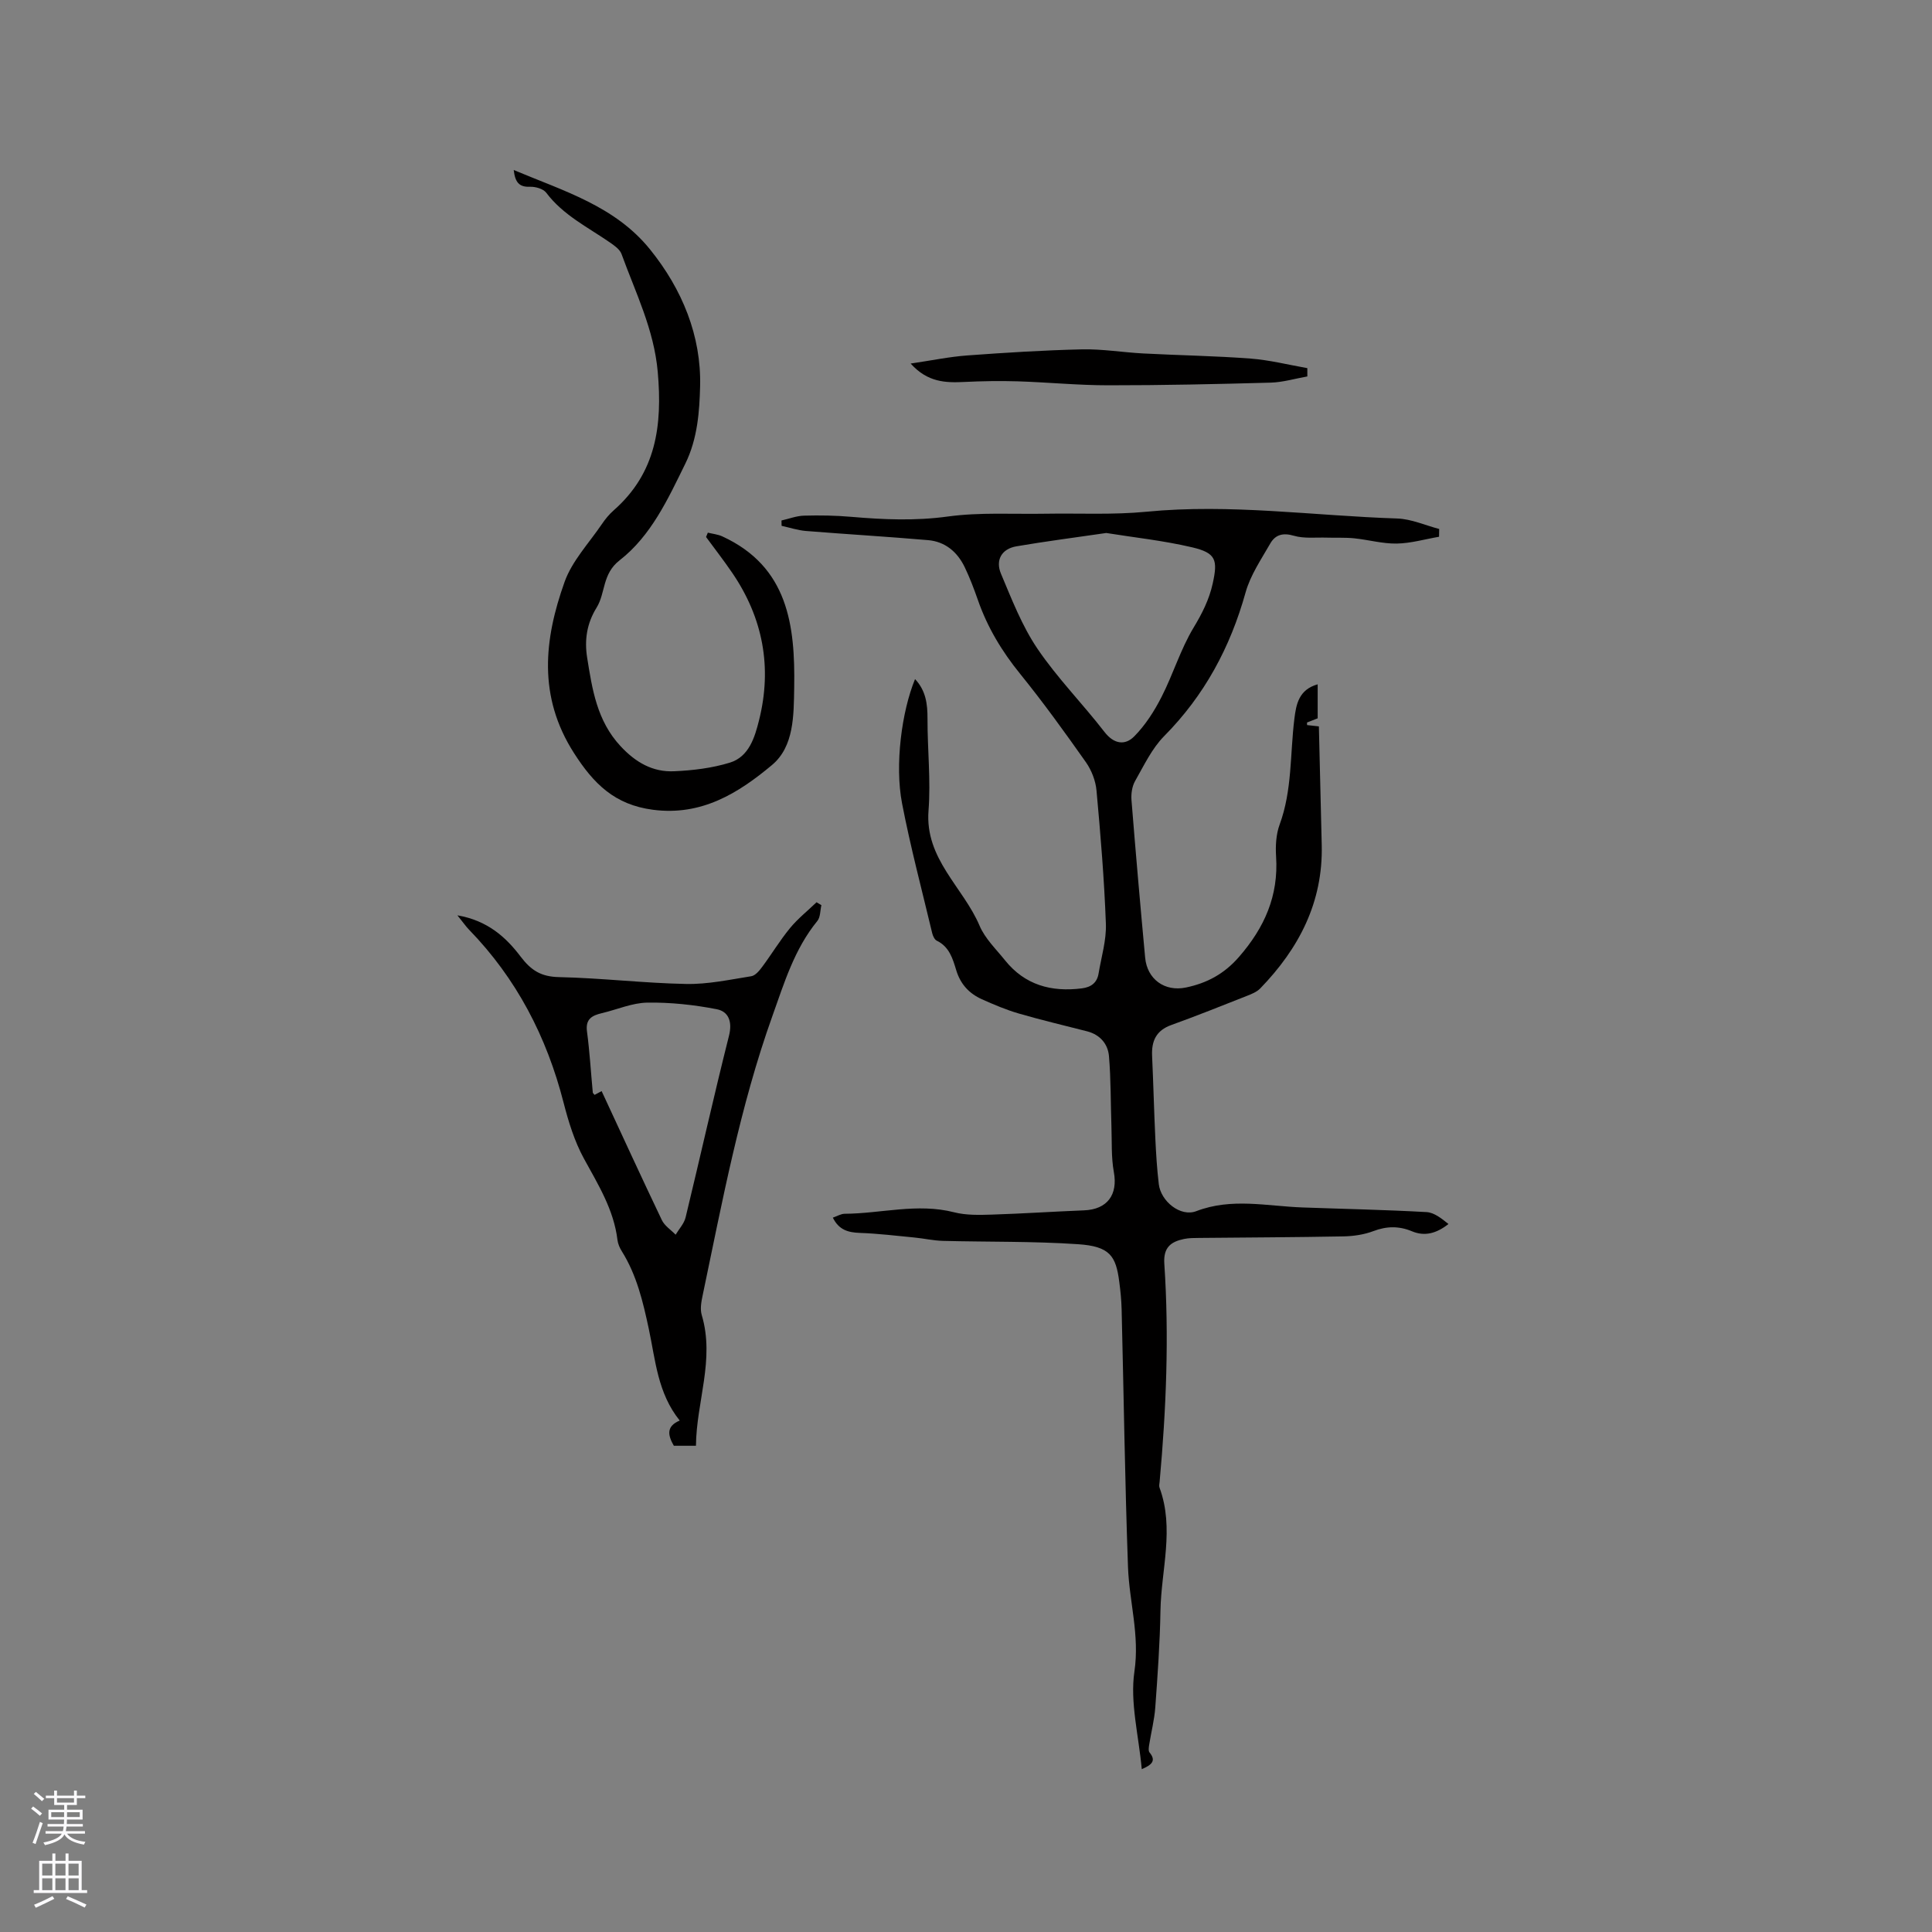 <svg enable-background="new 0 0 400 400" viewBox="0 0 400 400" xmlns="http://www.w3.org/2000/svg"><rect x="0" y="0" width="400" height="400" fill="#808080" stroke="none"/><g fill="#010000"><path d="m236.39 366.29c-.64-7.04-2.46-13.84-1.52-20.23 1.11-7.54-1.07-14.44-1.33-21.63-.64-17.79-.88-35.58-1.32-53.38-.05-1.9-.24-3.8-.49-5.68-.69-5.34-1.94-7.33-8.53-7.77-9.29-.63-18.64-.45-27.96-.69-1.99-.05-3.97-.51-5.96-.7-3.75-.36-7.5-.82-11.26-.95-2.41-.09-4.33-.6-5.59-3.16.91-.31 1.67-.79 2.43-.8 7.55-.04 15.05-2.26 22.68-.31 2.5.64 5.23.56 7.85.48 6.35-.2 12.7-.63 19.05-.88 4.83-.19 7.03-3.24 6.17-7.93-.56-3.08-.39-6.31-.5-9.47-.17-4.85-.1-9.71-.51-14.53-.22-2.54-1.86-4.45-4.54-5.14-4.71-1.21-9.45-2.32-14.12-3.68-2.62-.76-5.16-1.84-7.66-2.96-2.61-1.17-4.42-3.11-5.29-5.97-.73-2.4-1.43-4.89-4.04-6.15-.47-.23-.81-.99-.95-1.57-2.13-8.94-4.5-17.84-6.24-26.86-1.54-8-.06-19.05 2.69-25.73 2.25 2.39 2.59 5.17 2.58 8.21-.02 6.34.7 12.72.21 19.01-.78 10.01 7.18 15.85 10.57 23.84 1.12 2.65 3.4 4.83 5.26 7.15 4.12 5.14 9.59 6.62 15.92 5.82 1.93-.25 3.14-1.16 3.46-3.08.57-3.44 1.64-6.9 1.51-10.32-.34-9.2-1.1-18.39-1.94-27.56-.18-2.01-1.02-4.18-2.18-5.84-4.38-6.21-8.83-12.39-13.61-18.29-3.8-4.68-6.81-9.67-8.78-15.35-.8-2.29-1.67-4.58-2.72-6.77-1.52-3.15-4.04-5.29-7.59-5.59-8.42-.73-16.87-1.22-25.3-1.9-1.69-.14-3.35-.7-5.02-1.06-.01-.37-.01-.74-.02-1.11 1.56-.35 3.11-.96 4.67-1 3.28-.09 6.57-.04 9.84.25 6.65.57 13.2.85 19.92-.07 6.65-.91 13.49-.46 20.25-.58 6.96-.12 13.96.26 20.86-.41 17.4-1.7 34.64.84 51.95 1.4 2.91.1 5.79 1.41 8.68 2.17-.01.54-.02 1.07-.03 1.61-2.92.5-5.83 1.36-8.76 1.41s-5.87-.79-8.81-1.09c-1.88-.19-3.79-.08-5.68-.14-2.28-.07-4.69.23-6.81-.39-2.27-.67-3.84-.21-4.88 1.6-1.88 3.28-4.11 6.55-5.11 10.12-3.17 11.38-8.51 21.33-16.87 29.77-2.54 2.57-4.18 6.08-6.01 9.29-.63 1.11-.85 2.64-.75 3.94.87 10.88 1.82 21.76 2.83 32.63.41 4.44 4.02 7.11 8.46 6.18 4.29-.9 7.86-2.76 10.96-6.32 5.31-6.1 8.22-12.68 7.69-20.8-.14-2.19-.01-4.58.73-6.6 2.62-7.1 2.15-14.56 3.05-21.86.37-3.03.91-6.09 4.83-7.19v7.04c-.61.24-1.41.55-2.21.87.01.18.01.35.02.53.69.08 1.38.15 2.44.27.2 8.12.39 16.35.59 24.58.28 11.83-4.72 21.41-12.73 29.67-.7.72-1.75 1.15-2.72 1.53-5.22 2.06-10.43 4.15-15.7 6.05-3.14 1.13-4.11 3.31-3.97 6.39.26 5.7.4 11.4.67 17.1.15 3.16.34 6.33.72 9.48.43 3.53 4.48 6.82 7.75 5.57 7.35-2.82 14.66-1.03 22-.77 8.56.31 17.13.48 25.68.96 1.59.09 3.12 1.33 4.54 2.47-2.5 1.96-4.92 2.61-7.57 1.5-2.67-1.11-5.23-1.08-7.98-.03-1.93.73-4.12 1.05-6.2 1.09-9.94.19-19.88.22-29.82.32-1.05.01-2.13 0-3.16.21-2.74.57-4.33 1.74-4.1 5.15 1.01 15.05.39 30.08-.97 45.09-.04.42-.16.89-.02 1.26 3.12 8.47.34 17 .19 25.49-.11 6.67-.59 13.34-1.07 19.99-.19 2.61-.86 5.17-1.27 7.77-.08.52-.19 1.23.08 1.57 1.4 1.69.53 2.54-1.61 3.46zm-7.35-255.94c-6.75.98-12.7 1.75-18.6 2.76-3.13.54-4.36 2.91-3.2 5.67 2.23 5.3 4.35 10.79 7.54 15.51 4.12 6.09 9.37 11.4 13.88 17.24 1.98 2.57 4.29 2.83 6.16.94 2.3-2.32 4.16-5.23 5.66-8.17 2.4-4.69 3.93-9.86 6.63-14.34 1.78-2.95 3.23-5.81 3.97-9.15 1.08-4.91.69-6.33-4.29-7.5-6.01-1.41-12.2-2.06-17.75-2.96z"/><path d="m94.7 189.51c6.28 1.08 10.07 4.56 13.08 8.53 2.19 2.89 4.26 4.18 7.95 4.26 8.78.19 17.54 1.25 26.32 1.42 4.49.09 9.01-.89 13.48-1.6.85-.13 1.69-1.15 2.28-1.95 1.96-2.63 3.66-5.47 5.74-8 1.62-1.97 3.66-3.59 5.51-5.37.33.2.66.41 1 .61-.26 1.1-.19 2.48-.84 3.27-4.75 5.81-6.85 12.81-9.31 19.69-6.73 18.81-10.36 38.39-14.44 57.85-.28 1.31-.55 2.82-.18 4.05 2.74 9.21-1.12 17.97-1.2 27.06-1.82 0-3.17 0-4.58 0-1.19-2.08-1.69-4 1.22-5.22-4.58-5.68-5.02-12.5-6.4-18.96-1.2-5.62-2.5-11.15-5.59-16.09-.44-.7-.8-1.53-.9-2.34-.76-6.28-4-11.46-6.95-16.86-1.95-3.57-3.19-7.61-4.21-11.58-3.49-13.63-9.74-25.68-19.58-35.81-.64-.66-1.17-1.44-2.4-2.96zm29.86 36.39c4.14 8.92 8.24 17.85 12.47 26.71.57 1.19 1.88 2.02 2.85 3.02.71-1.19 1.76-2.3 2.07-3.59 3.03-12.52 5.83-25.1 8.98-37.6.74-2.94-.11-5.02-2.53-5.49-4.71-.92-9.58-1.44-14.37-1.37-3.15.05-6.27 1.44-9.41 2.18-2.03.48-3.44 1.2-3.09 3.8.56 4.19.8 8.42 1.2 12.63.01.16.23.3.38.49.44-.23.87-.46 1.45-.78z"/><path d="m106.36 35.2c10.37 4.36 20.96 7.46 28.2 16.41 6.71 8.29 10.65 17.98 10.39 28.36-.13 5.1-.5 10.82-3.06 16.02-3.62 7.38-7.09 14.94-13.6 20.01-3.65 2.84-2.89 6.76-4.77 9.8-2.05 3.31-2.53 6.74-1.96 10.34 1.05 6.56 2.02 13.09 6.93 18.36 3.13 3.36 6.65 5.38 11.08 5.18 3.88-.17 7.87-.65 11.56-1.79 3.94-1.22 5.14-5.24 6.02-8.76 2.75-10.96.82-21.21-5.57-30.56-1.72-2.52-3.59-4.93-5.4-7.39.12-.3.25-.6.37-.9 1 .25 2.07.35 2.99.77 13.65 6.28 15.1 18.43 14.89 31.3-.1 5.75-.01 12.21-4.61 16.05-6.93 5.79-14.56 10.58-24.66 9.25-7.88-1.04-12.23-5.34-16.33-11.75-7.49-11.71-6.19-23.52-1.94-35.42 1.55-4.34 5.03-8.01 7.7-11.94.71-1.05 1.53-2.06 2.48-2.89 8.8-7.74 10.09-17.56 9.11-28.64-.78-8.83-4.6-16.42-7.5-24.42-.35-.96-1.47-1.74-2.39-2.38-4.59-3.18-9.7-5.66-13.2-10.31-.62-.82-2.26-1.28-3.39-1.23-2.23.08-3.05-.94-3.34-3.47z"/><path d="m270.67 77.94c-2.53.44-5.05 1.21-7.59 1.28-11.21.31-22.43.56-33.64.55-6.24 0-12.47-.62-18.71-.82-3.69-.11-7.4-.05-11.09.13-3.88.19-7.59.09-11.1-3.81 4.34-.64 8.02-1.41 11.73-1.68 7.91-.58 15.84-1.08 23.77-1.26 4.21-.09 8.44.63 12.67.85 7.4.39 14.82.5 22.21 1.06 3.94.3 7.83 1.29 11.75 1.98-.01.58-.01 1.15 0 1.72z"/></g><path d="m6.44 374.46.42-.45c.65.47 1.27.95 1.85 1.44l-.45.49c-.65-.56-1.25-1.06-1.82-1.48m.93 7.33-.63-.26c.55-1.36 1.05-2.8 1.52-4.33.19.1.38.19.59.27-.46 1.29-.95 2.73-1.48 4.32m-.38-10.38.44-.42c.43.34 1.01.82 1.74 1.44l-.49.49c-.53-.51-1.09-1.01-1.69-1.51m2.5.35h1.72v-1.04h.59v1.04h3.52v-1.04h.59v1.04h1.75v.53h-1.75v1.42h-2.03v.97h3.22v2.03h-3.24c0 .35-.01.66-.03.93h3.32v.53h-3.37c-.03.27-.08.58-.15.94h3.96v.53h-3.71c.67.92 1.93 1.48 3.79 1.68-.13.24-.23.44-.29.59-2.13-.38-3.48-1.08-4.04-2.12-.43.97-1.77 1.72-4.03 2.23-.09-.19-.2-.37-.33-.55 2.1-.42 3.37-1.03 3.81-1.83h-3.36v-.53h3.58c.08-.29.13-.61.16-.94h-3.33v-.53h3.39c.02-.27.04-.58.04-.93h-3.23v-2.03h3.25v-.97h-2.07v-1.42h-1.73zm1.12 3.44v1h2.65c.01-.3.02-.44.01-.4v-.25-.35zm1.19-2h3.52v-.91h-3.52zm4.71 2h-2.63v.59c0 .15-.01.28-.01.4h2.64z" fill="#fbfafc"/><path d="m13.56 383.74h.63v1.52h2.72v6.07h1.13v.6h-11.06v-.6h1.13v-6.07h2.73v-1.52h.63v1.52h2.1v-1.52zm-2.69 8.83.38.56c-1.24.63-2.53 1.25-3.85 1.85-.1-.21-.21-.42-.34-.63 1.36-.55 2.63-1.15 3.81-1.78m-2.13-4.27h2.1v-2.45h-2.1zm0 3.04h2.1v-2.46h-2.1zm2.72-3.04h2.1v-2.45h-2.1zm0 3.04h2.1v-2.46h-2.1zm6.07 3.6c-1.41-.71-2.7-1.3-3.86-1.78l.35-.56c1.45.62 2.75 1.19 3.88 1.72zm-1.25-9.09h-2.1v2.45h2.1zm-2.09 5.49h2.1v-2.46h-2.1z" fill="#fbfafc"/></svg>